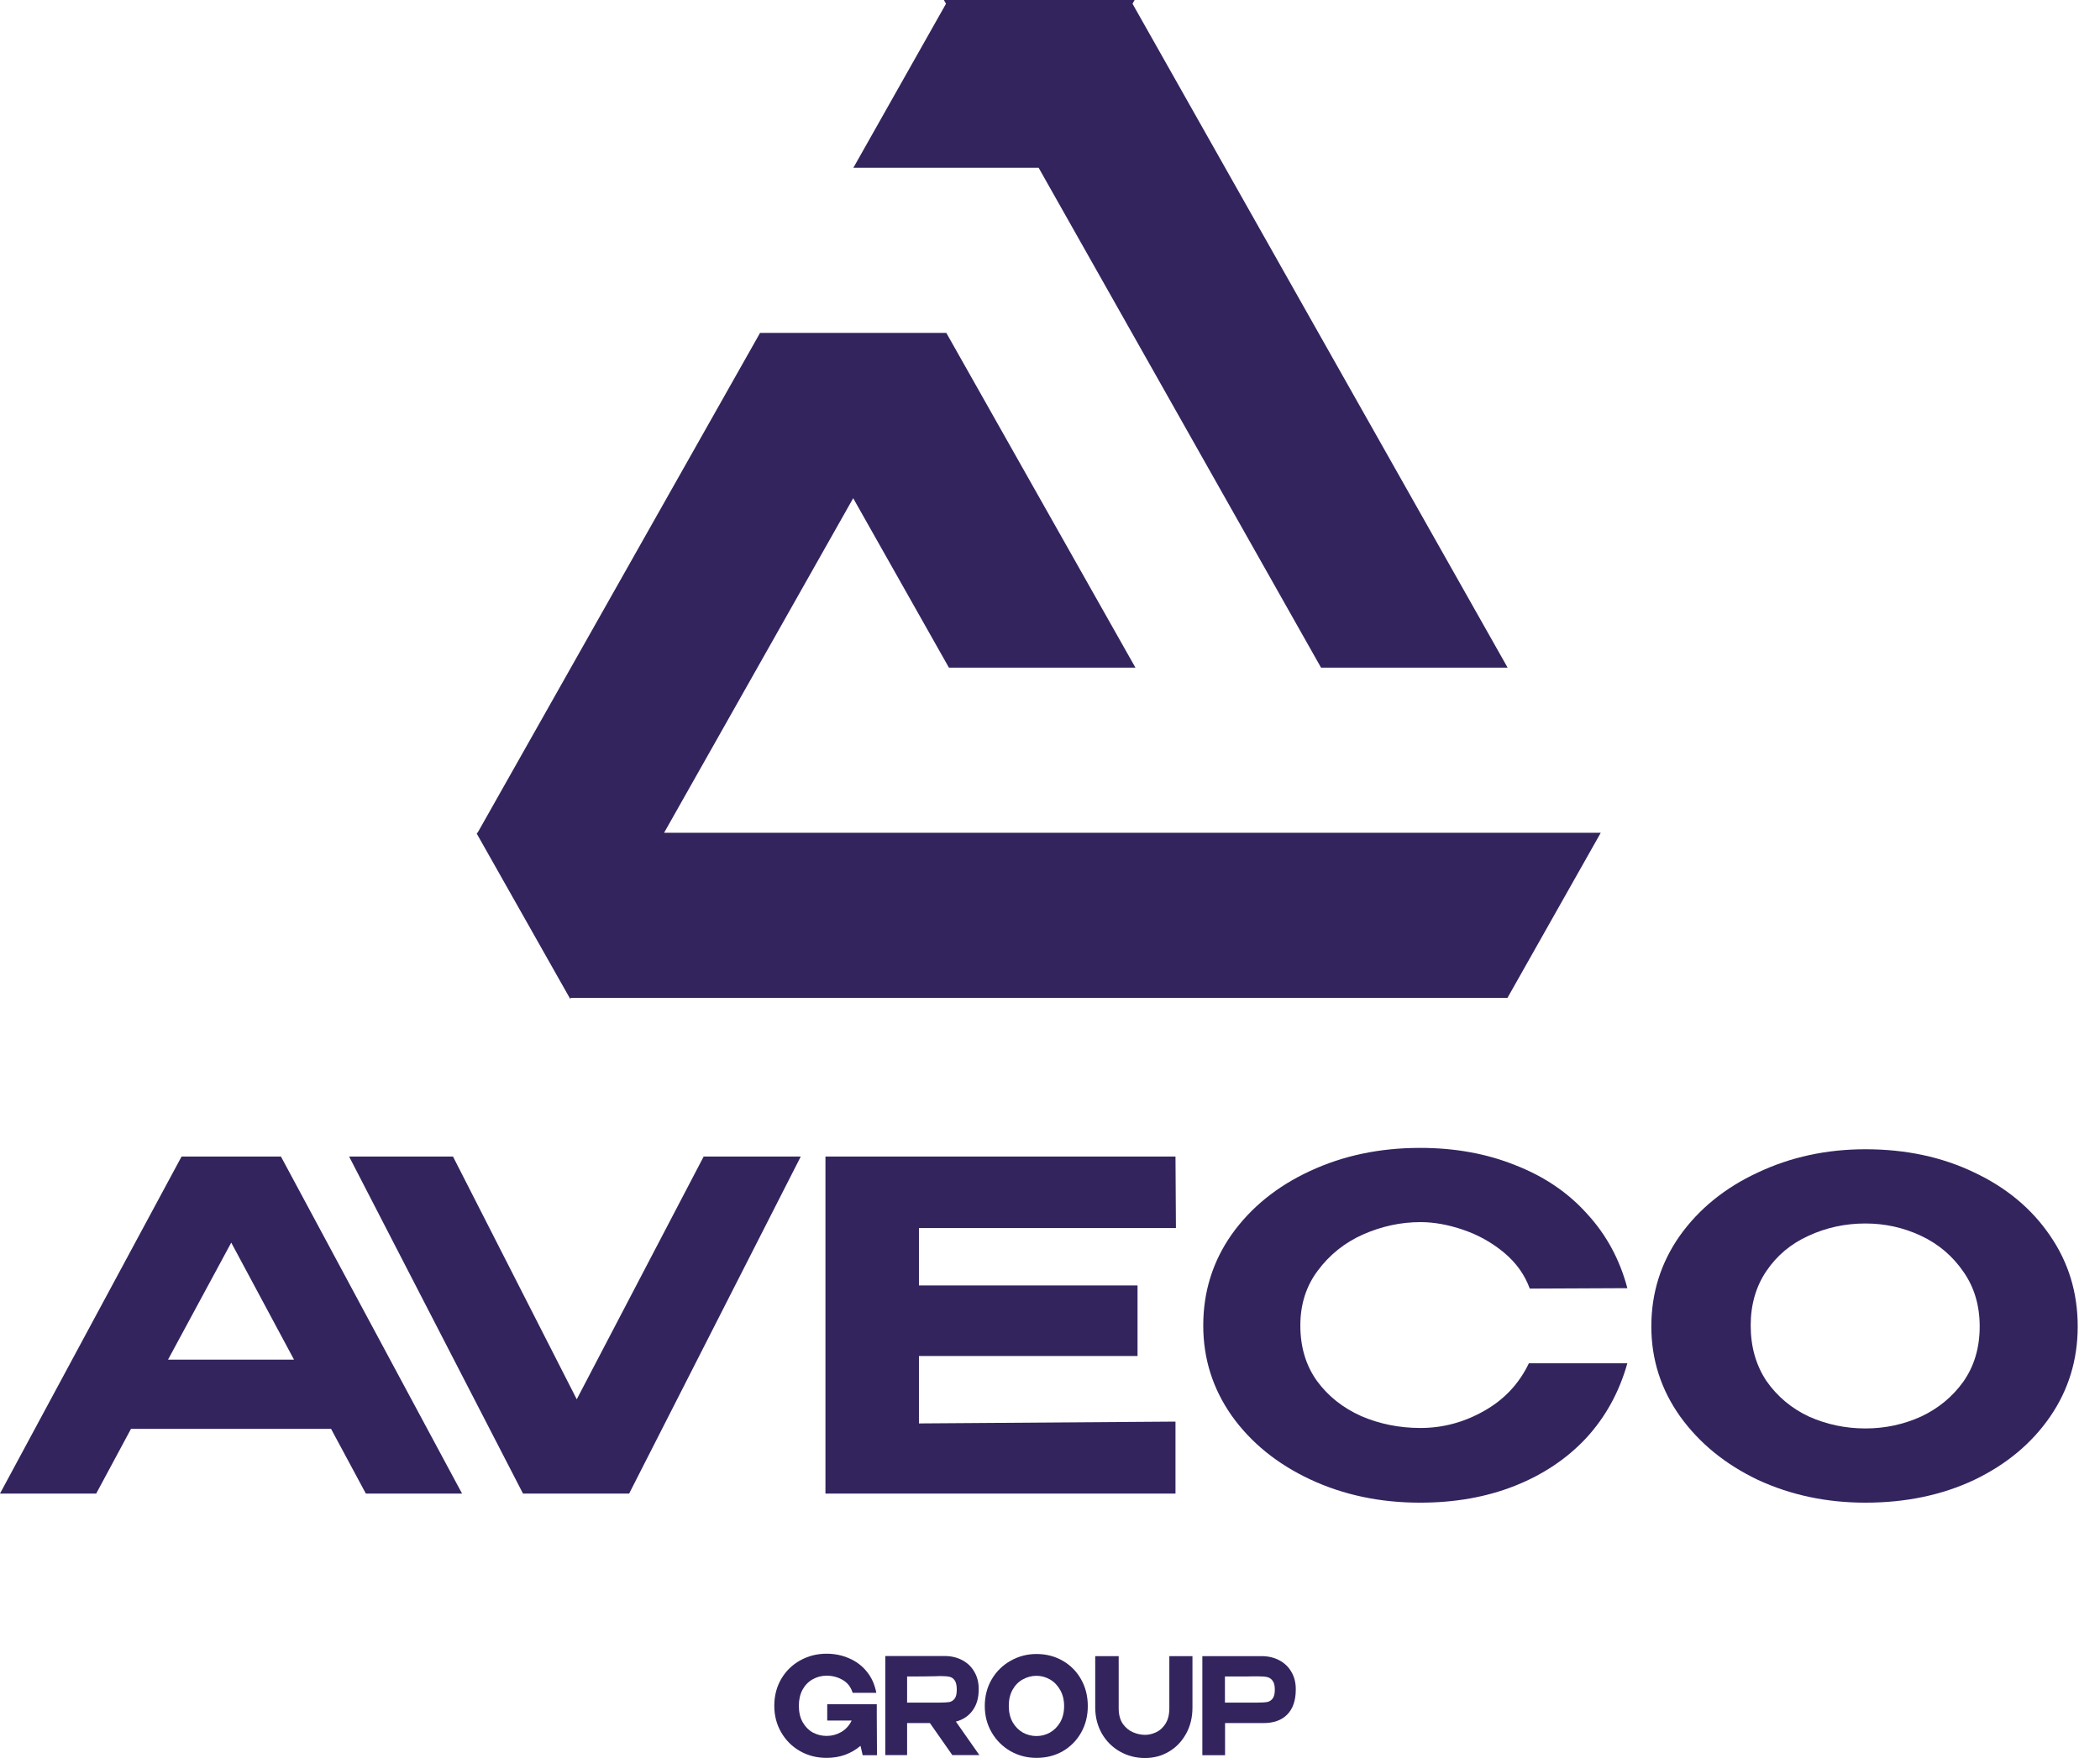 <svg width="86" height="72" viewBox="0 0 86 72" fill="none" xmlns="http://www.w3.org/2000/svg">
<path d="M27.196 34.106L34.94 20.404L38.861 27.344H46.499L38.758 13.641L38.761 13.634H31.116L31.12 13.645L19.558 34.106H19.531V34.154L23.328 40.869L23.352 40.91L23.375 40.869H61.734L65.555 34.106H27.196Z" fill="#33245E"/>
<path d="M34.947 6.872H34.934L34.94 6.882L34.947 6.872Z" fill="#33245E"/>
<path d="M42.581 6.953L54.1 27.344H61.741L46.379 0.153L46.465 0H38.654L38.741 0.153L34.947 6.872H42.535L42.581 6.953Z" fill="#33245E"/>
<path d="M18.922 61.169H14.982L13.558 58.52H5.364L3.94 61.169H0L7.436 47.366H11.505L18.922 61.169ZM9.47 50.892L6.881 55.685H12.041L9.47 50.892Z" fill="#33245E"/>
<path d="M23.619 57.308L28.817 47.366H32.793L25.765 61.169H21.418L14.297 47.366H18.551L23.619 57.308Z" fill="#33245E"/>
<path d="M46.585 55.536H37.633V58.297L48.139 58.222V61.169H33.804V47.366H48.139L48.157 50.295H37.633V52.645H46.585V55.536Z" fill="#33245E"/>
<path d="M49.276 54.286C49.276 52.906 49.664 51.662 50.441 50.556C51.23 49.449 52.297 48.585 53.641 47.963C54.997 47.329 56.502 47.012 58.154 47.012C59.584 47.012 60.885 47.248 62.057 47.721C63.24 48.181 64.221 48.846 64.998 49.716C65.787 50.574 66.335 51.588 66.644 52.757L62.648 52.775C62.439 52.203 62.087 51.712 61.594 51.302C61.101 50.892 60.546 50.581 59.929 50.369C59.313 50.158 58.727 50.052 58.172 50.052C57.371 50.052 56.588 50.22 55.823 50.556C55.071 50.892 54.455 51.383 53.974 52.029C53.493 52.663 53.252 53.416 53.252 54.286C53.252 55.169 53.48 55.928 53.937 56.562C54.393 57.184 54.997 57.662 55.749 57.998C56.502 58.321 57.309 58.483 58.172 58.483C59.085 58.483 59.948 58.253 60.762 57.793C61.588 57.333 62.205 56.68 62.611 55.834H66.644C66.311 57.016 65.75 58.035 64.961 58.893C64.171 59.739 63.197 60.392 62.038 60.852C60.879 61.312 59.584 61.542 58.154 61.542C56.514 61.542 55.016 61.225 53.659 60.591C52.303 59.957 51.23 59.086 50.441 57.98C49.664 56.873 49.276 55.642 49.276 54.286Z" fill="#33245E"/>
<path d="M76.394 47.068C78.046 47.068 79.532 47.385 80.851 48.019C82.171 48.641 83.207 49.505 83.959 50.612C84.711 51.706 85.087 52.943 85.087 54.324C85.087 55.691 84.711 56.922 83.959 58.017C83.207 59.111 82.171 59.975 80.851 60.609C79.532 61.231 78.046 61.542 76.394 61.542C74.803 61.542 73.335 61.231 71.991 60.609C70.66 59.975 69.599 59.111 68.81 58.017C68.021 56.91 67.626 55.679 67.626 54.324C67.626 52.956 68.015 51.718 68.791 50.612C69.581 49.505 70.647 48.641 71.991 48.019C73.335 47.385 74.803 47.068 76.394 47.068ZM76.394 58.502C77.195 58.502 77.954 58.34 78.669 58.017C79.384 57.681 79.963 57.202 80.407 56.581C80.851 55.946 81.073 55.194 81.073 54.324C81.073 53.465 80.851 52.719 80.407 52.085C79.963 51.439 79.384 50.947 78.669 50.612C77.954 50.276 77.195 50.108 76.394 50.108C75.567 50.108 74.79 50.276 74.063 50.612C73.348 50.935 72.774 51.414 72.343 52.048C71.911 52.682 71.695 53.428 71.695 54.286C71.695 55.157 71.911 55.915 72.343 56.562C72.787 57.196 73.366 57.681 74.082 58.017C74.809 58.34 75.58 58.502 76.394 58.502Z" fill="#33245E"/>
<path d="M35.915 71.885H35.329L35.24 71.501C35.055 71.658 34.845 71.78 34.61 71.868C34.374 71.952 34.121 71.994 33.85 71.994C33.45 71.994 33.087 71.901 32.759 71.715C32.434 71.528 32.178 71.272 31.991 70.947C31.803 70.622 31.709 70.26 31.709 69.861C31.709 69.456 31.803 69.09 31.991 68.765C32.181 68.439 32.441 68.185 32.768 68.003C33.096 67.82 33.456 67.728 33.85 67.728C34.181 67.728 34.487 67.791 34.77 67.915C35.056 68.036 35.298 68.216 35.495 68.458C35.691 68.695 35.822 68.986 35.888 69.329H34.918C34.843 69.088 34.705 68.911 34.502 68.798C34.303 68.684 34.087 68.628 33.854 68.628C33.643 68.628 33.449 68.679 33.273 68.781C33.1 68.88 32.963 69.022 32.862 69.209C32.764 69.395 32.715 69.613 32.715 69.861C32.715 70.117 32.765 70.338 32.867 70.525C32.971 70.711 33.109 70.854 33.282 70.953C33.458 71.047 33.649 71.095 33.854 71.095C34.066 71.095 34.264 71.042 34.449 70.936C34.633 70.83 34.776 70.673 34.878 70.465H33.877V69.796H35.906V70.245L35.915 71.885Z" fill="#33245E"/>
<path d="M38.999 71.879L38.083 70.569H37.148V71.879H36.255V67.822H38.672C38.95 67.822 39.194 67.878 39.406 67.992C39.62 68.105 39.785 68.264 39.902 68.469C40.021 68.67 40.08 68.904 40.08 69.171V69.192C40.08 69.54 39.997 69.827 39.83 70.053C39.666 70.28 39.438 70.432 39.146 70.508L40.107 71.879H38.999ZM39.182 69.203C39.182 69.028 39.154 68.9 39.097 68.82C39.041 68.739 38.968 68.69 38.878 68.672C38.789 68.653 38.662 68.644 38.498 68.644C38.427 68.644 38.366 68.646 38.315 68.65C38.071 68.657 37.682 68.661 37.148 68.661V69.73H38.498C38.662 69.73 38.789 69.722 38.878 69.708C38.968 69.69 39.041 69.642 39.097 69.565C39.154 69.489 39.182 69.368 39.182 69.203Z" fill="#33245E"/>
<path d="M42.447 67.74C42.846 67.74 43.205 67.833 43.524 68.019C43.843 68.202 44.093 68.456 44.275 68.781C44.457 69.103 44.548 69.467 44.548 69.872C44.548 70.274 44.457 70.636 44.275 70.958C44.093 71.28 43.843 71.534 43.524 71.72C43.205 71.903 42.846 71.994 42.447 71.994C42.063 71.994 41.708 71.903 41.383 71.72C41.062 71.534 40.805 71.28 40.615 70.958C40.424 70.633 40.329 70.271 40.329 69.872C40.329 69.47 40.422 69.107 40.61 68.781C40.801 68.456 41.059 68.202 41.383 68.019C41.708 67.833 42.063 67.74 42.447 67.74ZM42.447 71.1C42.641 71.1 42.824 71.053 42.997 70.958C43.17 70.859 43.31 70.719 43.417 70.536C43.524 70.349 43.578 70.128 43.578 69.872C43.578 69.62 43.524 69.401 43.417 69.214C43.31 69.024 43.17 68.88 42.997 68.781C42.824 68.683 42.641 68.633 42.447 68.633C42.248 68.633 42.06 68.683 41.884 68.781C41.711 68.876 41.573 69.017 41.468 69.203C41.364 69.39 41.312 69.609 41.312 69.861C41.312 70.117 41.364 70.34 41.468 70.53C41.576 70.717 41.716 70.859 41.889 70.958C42.064 71.053 42.251 71.1 42.447 71.1Z" fill="#33245E"/>
<path d="M47.887 67.827H48.834V69.938C48.834 70.333 48.748 70.688 48.575 71.002C48.402 71.316 48.169 71.561 47.873 71.737C47.578 71.912 47.251 72 46.89 72C46.518 72 46.177 71.912 45.867 71.737C45.557 71.561 45.311 71.318 45.129 71.007C44.948 70.693 44.855 70.338 44.852 69.944V67.827H45.813V69.96C45.813 70.223 45.87 70.437 45.983 70.602C46.099 70.762 46.239 70.877 46.403 70.947C46.567 71.016 46.731 71.051 46.895 71.051C47.041 71.051 47.19 71.016 47.342 70.947C47.494 70.877 47.622 70.762 47.726 70.602C47.833 70.437 47.887 70.223 47.887 69.96V67.827Z" fill="#33245E"/>
<path d="M51.657 67.827C51.934 67.827 52.178 67.884 52.39 67.997C52.605 68.111 52.77 68.269 52.886 68.474C53.005 68.675 53.065 68.909 53.065 69.176V69.198C53.065 69.64 52.949 69.98 52.716 70.218C52.487 70.452 52.161 70.569 51.737 70.569H50.169V71.885H49.239V67.827H51.657ZM51.514 69.73C51.678 69.73 51.803 69.722 51.889 69.708C51.979 69.69 52.053 69.644 52.113 69.571C52.175 69.494 52.207 69.372 52.207 69.203C52.207 69.032 52.175 68.907 52.113 68.831C52.053 68.75 51.977 68.701 51.885 68.683C51.796 68.664 51.672 68.655 51.514 68.655H51.349C51.28 68.655 51.161 68.657 50.991 68.661C50.824 68.661 50.549 68.661 50.164 68.661V69.73H51.514Z" fill="#33245E"/>
</svg>
